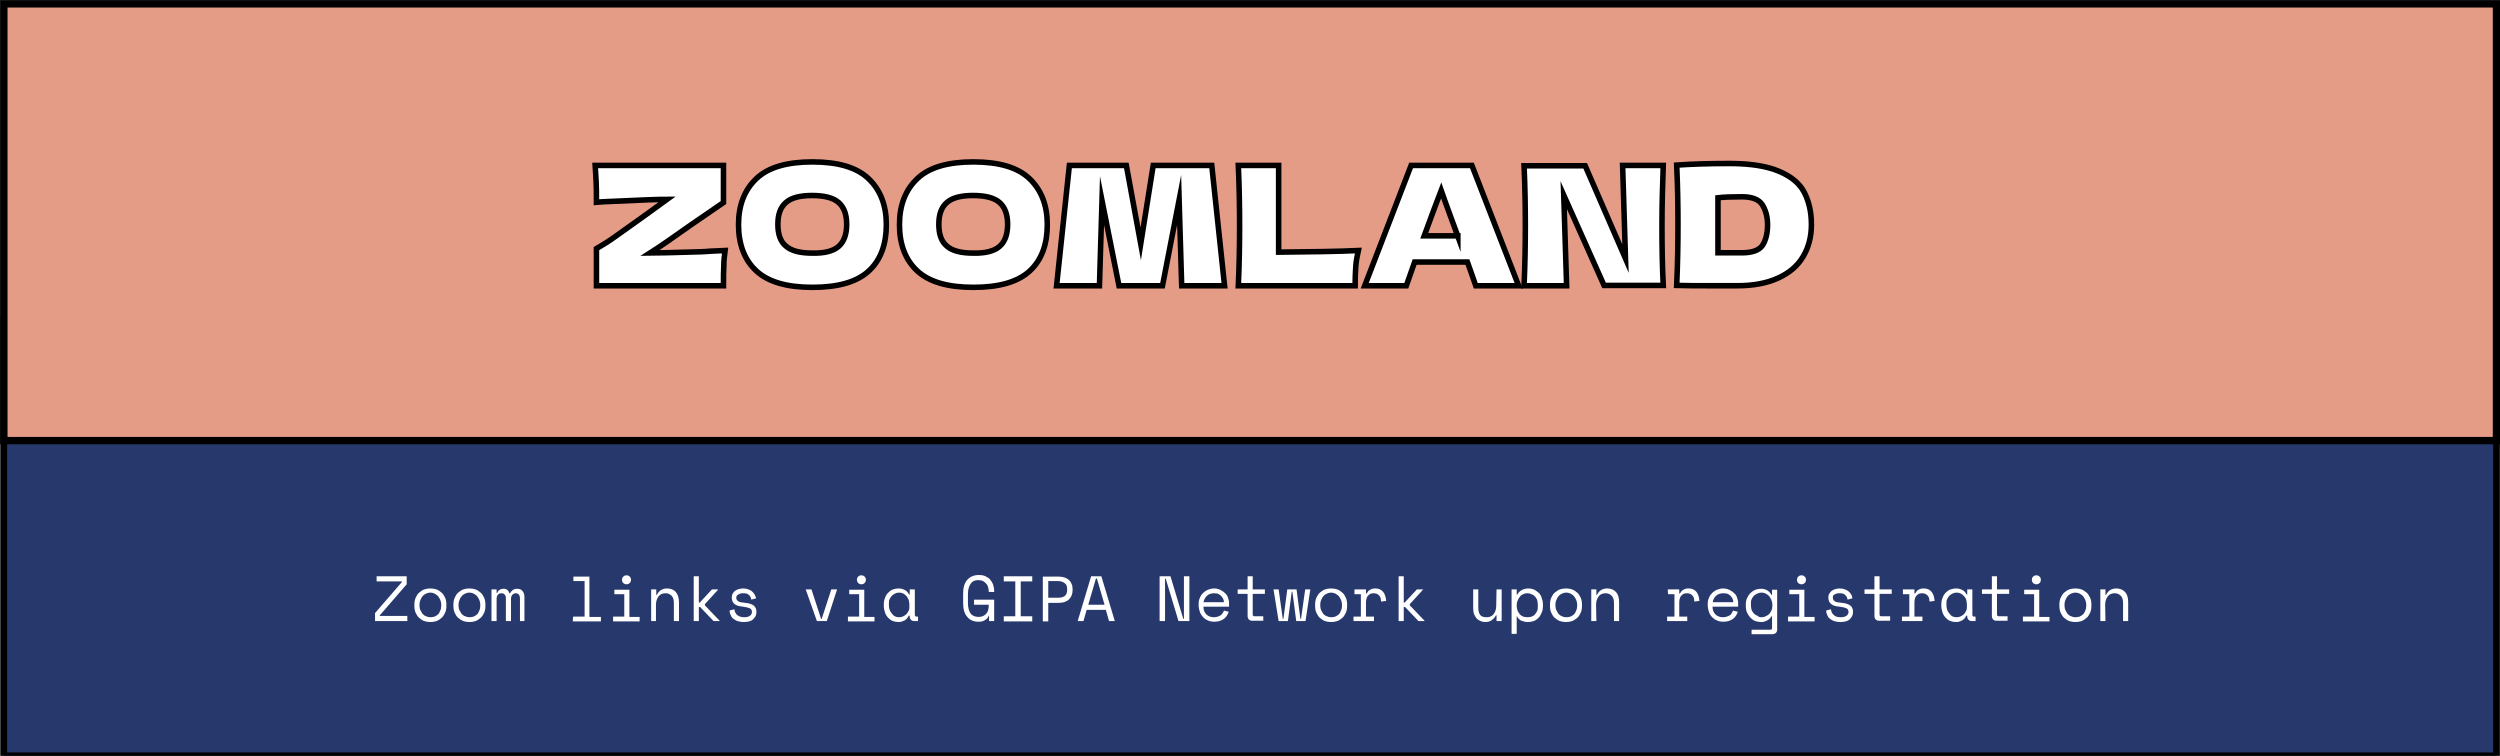 <?xml version="1.0" encoding="utf-8"?>
<!-- Generator: Adobe Illustrator 27.5.0, SVG Export Plug-In . SVG Version: 6.00 Build 0)  -->
<svg version="1.1" id="Layer_2_00000159431903399177653810000011912572009928169383_"
	 xmlns="http://www.w3.org/2000/svg" xmlns:xlink="http://www.w3.org/1999/xlink" x="0px" y="0px" viewBox="0 0 781.3 236.2"
	 style="enable-background:new 0 0 781.3 236.2;" xml:space="preserve">
<rect x="0" y="0" width="781.3" height="236.2" fill="#808080" stroke="none"/>
<style type="text/css">
	.st0{fill:#27386D;stroke:#000000;stroke-width:2.06;stroke-miterlimit:10;}
	.st1{fill:#E59C87;stroke:#000000;stroke-width:2.31;stroke-miterlimit:10;}
	.st2{enable-background:new    ;}
	.st3{fill:#FFFFFF;}
	.st4{fill:none;stroke:#000000;stroke-width:1.73;stroke-miterlimit:10;}
</style>
<g id="Layer_1-2">
	<rect x="1.2" y="99.7" class="st0" width="779" height="136.5"/>
	<rect x="1.2" y="1.2" class="st1" width="779" height="136.5"/>
	<g class="st2">
		<path class="st3" d="M218.4,78.7c1,0,2.2-0.1,3.6-0.2c1.4-0.1,2.9-0.1,4.6-0.2c-0.2,1.6-0.4,3.2-0.4,4.9c-0.1,1.6-0.1,3.6-0.1,6.1
			h-39.7V77.7c1.9-1.1,4-2.4,6.2-4c2.2-1.6,5.1-3.6,8.7-6.2c3.3-2.4,5.7-4.1,7.2-5.2c-2.7,0-8.2,0.2-16.4,0.6
			c-2.8,0.1-4.7,0.2-5.7,0.3c0-2.6,0-4.7-0.1-6.4c-0.1-1.7-0.2-3.4-0.3-5.1h40.1v11.6c-1.8,1.2-5.2,3.6-10.2,7
			c-5.5,3.9-9.8,6.9-12.8,8.8C205.1,79.1,210.2,78.9,218.4,78.7z"/>
		<path class="st3" d="M236.4,84.7c-3.7-3.4-5.6-8.3-5.6-14.5c0-6.1,1.9-10.9,5.6-14.4c3.7-3.5,9.5-5.2,17.5-5.2
			c8,0,13.8,1.7,17.5,5.2c3.7,3.5,5.6,8.3,5.6,14.4c0,6.2-1.8,11.1-5.5,14.5c-3.7,3.4-9.5,5.1-17.6,5.1
			C245.9,89.8,240.1,88.1,236.4,84.7z M262.1,77c1.7-1.5,2.5-3.8,2.5-6.9c0-3-0.8-5.3-2.5-6.8c-1.7-1.5-4.5-2.2-8.3-2.2
			c-3.8,0-6.5,0.7-8.2,2.2c-1.7,1.5-2.5,3.7-2.5,6.8c0,3.1,0.8,5.4,2.5,6.8c1.7,1.5,4.4,2.2,8.2,2.2C257.6,79.2,260.4,78.5,262.1,77
			z"/>
		<path class="st3" d="M286.7,84.7c-3.7-3.4-5.6-8.3-5.6-14.5c0-6.1,1.9-10.9,5.6-14.4c3.7-3.5,9.5-5.2,17.5-5.2
			c8,0,13.8,1.7,17.5,5.2c3.7,3.5,5.6,8.3,5.6,14.4c0,6.2-1.8,11.1-5.5,14.5c-3.7,3.4-9.5,5.1-17.6,5.1
			C296.2,89.8,290.4,88.1,286.7,84.7z M312.4,77c1.7-1.5,2.5-3.8,2.5-6.9c0-3-0.8-5.3-2.5-6.8c-1.7-1.5-4.5-2.2-8.3-2.2
			c-3.8,0-6.5,0.7-8.2,2.2c-1.7,1.5-2.5,3.7-2.5,6.8c0,3.1,0.8,5.4,2.5,6.8c1.7,1.5,4.4,2.2,8.2,2.2C307.9,79.2,310.7,78.5,312.4,77
			z"/>
		<path class="st3" d="M378.7,51.7l4,37.6h-13.4l-0.8-26.8l-5.2,26.8h-13.6l-5.3-26.6l-0.8,26.6h-13.4l4-37.6H352l4.5,24.5l3.9-24.5
			H378.7z"/>
		<path class="st3" d="M399.6,78.8c10-0.1,18.3-0.2,24.9-0.5c-0.4,1.8-0.7,3.5-0.8,5.1c-0.1,1.6-0.2,3.6-0.2,5.9h-36.5
			c0.3-6.7,0.4-13,0.4-18.8c0-5.8-0.1-12.1-0.4-18.8h12.6V78.8z"/>
		<path class="st3" d="M461.2,89.3c-0.7-2-1.5-4.4-2.6-7.4h-16.5l-2.6,7.4h-13L441,51.7H460l14.6,37.6H461.2z M455.6,73.8
			c-1.3-3.6-2.7-7.2-4-10.9l-1.2-3.4c-1.2,3.1-3,7.9-5.3,14.2H455.6z"/>
		<path class="st3" d="M519.8,51.7c-0.2,5.8-0.4,12.1-0.4,18.7c0,6.7,0.1,13,0.4,18.8h-18.5L488.7,61l0.9,28.3h-13.3
			c0.3-6.7,0.4-13,0.4-18.8c0-5.8-0.1-12-0.4-18.7h19.1L508,80.8l-0.9-29.1H519.8z"/>
		<path class="st3" d="M555.9,53.5c3.8,1.6,6.4,3.7,7.9,6.5s2.3,6.2,2.3,10.2c0,3.8-0.9,7.2-2.6,10c-1.7,2.9-4.3,5.1-7.8,6.7
			c-3.5,1.6-7.7,2.4-12.7,2.4c-3.1,0-6.2,0-9.4,0s-6.4,0-9.6-0.1c0.3-6.8,0.4-13.1,0.4-19c0-5.9-0.1-12.1-0.4-18.6
			c4.1-0.3,9.6-0.5,16.6-0.5C547,51.1,552.1,51.9,555.9,53.5z M544.4,79c3.2,0,5.4-0.8,6.4-2.3s1.6-3.7,1.6-6.4
			c0-2.6-0.6-4.7-1.7-6.4c-1.1-1.6-3.2-2.4-6.3-2.4c-3.3,0-5.9,0.1-7.5,0.3V79H544.4z"/>
	</g>
	<g class="st2">
		<path class="st4" d="M218.4,78.7c1,0,2.2-0.1,3.6-0.2c1.4-0.1,2.9-0.1,4.6-0.2c-0.2,1.6-0.4,3.2-0.4,4.9c-0.1,1.6-0.1,3.6-0.1,6.1
			h-39.7V77.7c1.9-1.1,4-2.4,6.2-4s5.1-3.6,8.7-6.2c3.3-2.4,5.7-4.1,7.2-5.2c-2.7,0-8.2,0.2-16.4,0.6c-2.8,0.1-4.7,0.2-5.7,0.3
			c0-2.6,0-4.7-0.1-6.4s-0.2-3.4-0.3-5.1h40.1v11.6c-1.8,1.2-5.2,3.6-10.2,7c-5.5,3.9-9.8,6.9-12.8,8.8
			C205.1,79.1,210.2,78.9,218.4,78.7z"/>
		<path class="st4" d="M236.4,84.7c-3.7-3.4-5.6-8.3-5.6-14.5c0-6.1,1.9-10.9,5.6-14.4c3.7-3.5,9.5-5.2,17.5-5.2s13.8,1.7,17.5,5.2
			s5.6,8.3,5.6,14.4c0,6.2-1.8,11.1-5.5,14.5s-9.5,5.1-17.6,5.1C245.9,89.8,240.1,88.1,236.4,84.7z M262.1,77
			c1.7-1.5,2.5-3.8,2.5-6.9c0-3-0.8-5.3-2.5-6.8c-1.7-1.5-4.5-2.2-8.3-2.2s-6.5,0.7-8.2,2.2c-1.7,1.5-2.5,3.7-2.5,6.8
			s0.8,5.4,2.5,6.8c1.7,1.5,4.4,2.2,8.2,2.2C257.6,79.2,260.4,78.5,262.1,77z"/>
		<path class="st4" d="M286.7,84.7c-3.7-3.4-5.6-8.3-5.6-14.5c0-6.1,1.9-10.9,5.6-14.4s9.5-5.2,17.5-5.2s13.8,1.7,17.5,5.2
			s5.6,8.3,5.6,14.4c0,6.2-1.8,11.1-5.5,14.5s-9.5,5.1-17.6,5.1C296.2,89.8,290.4,88.1,286.7,84.7z M312.4,77
			c1.7-1.5,2.5-3.8,2.5-6.9c0-3-0.8-5.3-2.5-6.8c-1.7-1.5-4.5-2.2-8.3-2.2s-6.5,0.7-8.2,2.2c-1.7,1.5-2.5,3.7-2.5,6.8
			s0.8,5.4,2.5,6.8c1.7,1.5,4.4,2.2,8.2,2.2C307.9,79.2,310.7,78.5,312.4,77z"/>
		<path class="st4" d="M378.7,51.7l4,37.6h-13.4l-0.8-26.8l-5.2,26.8h-13.6l-5.3-26.6l-0.8,26.6h-13.4l4-37.6H352l4.5,24.5l3.9-24.5
			C360.4,51.7,378.7,51.7,378.7,51.7z"/>
		<path class="st4" d="M399.6,78.8c10-0.1,18.3-0.2,24.9-0.5c-0.4,1.8-0.7,3.5-0.8,5.1c-0.1,1.6-0.2,3.6-0.2,5.9H387
			c0.3-6.7,0.4-13,0.4-18.8s-0.1-12.1-0.4-18.8h12.6V78.8z"/>
		<path class="st4" d="M461.2,89.3c-0.7-2-1.5-4.4-2.6-7.4h-16.5l-2.6,7.4h-13L441,51.7h19l14.6,37.6H461.2z M455.6,73.8
			c-1.3-3.6-2.7-7.2-4-10.9l-1.2-3.4c-1.2,3.1-3,7.9-5.3,14.2h10.5V73.8z"/>
		<path class="st4" d="M519.8,51.7c-0.2,5.8-0.4,12.1-0.4,18.7c0,6.7,0.1,13,0.4,18.8h-18.5L488.7,61l0.9,28.3h-13.3
			c0.3-6.7,0.4-13,0.4-18.8s-0.1-12-0.4-18.7h19.1l12.6,29l-0.9-29.1C507.1,51.7,519.8,51.7,519.8,51.7z"/>
		<path class="st4" d="M555.9,53.5c3.8,1.6,6.4,3.7,7.9,6.5s2.3,6.2,2.3,10.2c0,3.8-0.9,7.2-2.6,10c-1.7,2.9-4.3,5.1-7.8,6.7
			s-7.7,2.4-12.7,2.4c-3.1,0-6.2,0-9.4,0s-6.4,0-9.6-0.1c0.3-6.8,0.4-13.1,0.4-19s-0.1-12.1-0.4-18.6c4.1-0.3,9.6-0.5,16.6-0.5
			C547,51.1,552.1,51.9,555.9,53.5z M544.4,79c3.2,0,5.4-0.8,6.4-2.3s1.6-3.7,1.6-6.4c0-2.6-0.6-4.7-1.7-6.4
			c-1.1-1.6-3.2-2.4-6.3-2.4c-3.3,0-5.9,0.1-7.5,0.3V79H544.4z"/>
	</g>
	<g class="st2">
		<path class="st3" d="M117.7,180.1h9.4v2.5l-8.4,9.7v0.2h8.6v1.6h-10.1v-2.5l8.4-9.7v-0.2h-7.9V180.1z"/>
		<path class="st3" d="M139.5,189.3c0,0.8-0.1,1.6-0.4,2.2c-0.3,0.6-0.6,1.2-1.1,1.6c-0.5,0.4-1,0.8-1.6,1s-1.2,0.3-1.9,0.3
			s-1.3-0.1-1.9-0.3c-0.6-0.2-1.1-0.6-1.6-1s-0.8-1-1.1-1.6s-0.4-1.4-0.4-2.2V189c0-0.8,0.1-1.5,0.4-2.2c0.3-0.6,0.6-1.2,1.1-1.6
			c0.5-0.4,1-0.8,1.6-1s1.2-0.3,1.9-0.3s1.3,0.1,1.9,0.3c0.6,0.2,1.1,0.6,1.6,1s0.8,1,1.1,1.6s0.4,1.4,0.4,2.2V189.3z M134.5,192.9
			c0.5,0,0.9-0.1,1.3-0.2c0.4-0.2,0.8-0.4,1.1-0.7s0.5-0.7,0.7-1.2c0.2-0.4,0.3-1,0.3-1.5V189c0-0.5-0.1-1-0.3-1.5
			c-0.2-0.4-0.4-0.8-0.7-1.2c-0.3-0.3-0.7-0.6-1.1-0.8c-0.4-0.2-0.9-0.3-1.3-0.3c-0.5,0-0.9,0.1-1.3,0.3c-0.4,0.2-0.8,0.4-1.1,0.8
			c-0.3,0.3-0.5,0.7-0.7,1.2s-0.3,0.9-0.3,1.5v0.2c0,0.6,0.1,1.1,0.3,1.5s0.4,0.8,0.7,1.2c0.3,0.3,0.7,0.6,1.1,0.7
			C133.6,192.8,134,192.9,134.5,192.9z"/>
		<path class="st3" d="M151.7,189.3c0,0.8-0.1,1.6-0.4,2.2c-0.3,0.6-0.6,1.2-1.1,1.6c-0.5,0.4-1,0.8-1.6,1s-1.2,0.3-1.9,0.3
			s-1.3-0.1-1.9-0.3c-0.6-0.2-1.1-0.6-1.6-1s-0.8-1-1.1-1.6s-0.4-1.4-0.4-2.2V189c0-0.8,0.1-1.5,0.4-2.2c0.3-0.6,0.6-1.2,1.1-1.6
			c0.5-0.4,1-0.8,1.6-1s1.2-0.3,1.9-0.3s1.3,0.1,1.9,0.3c0.6,0.2,1.1,0.6,1.6,1s0.8,1,1.1,1.6s0.4,1.4,0.4,2.2V189.3z M146.7,192.9
			c0.5,0,0.9-0.1,1.3-0.2c0.4-0.2,0.8-0.4,1.1-0.7s0.5-0.7,0.7-1.2c0.2-0.4,0.3-1,0.3-1.5V189c0-0.5-0.1-1-0.3-1.5
			c-0.2-0.4-0.4-0.8-0.7-1.2c-0.3-0.3-0.7-0.6-1.1-0.8c-0.4-0.2-0.9-0.3-1.3-0.3c-0.5,0-0.9,0.1-1.3,0.3c-0.4,0.2-0.8,0.4-1.1,0.8
			c-0.3,0.3-0.5,0.7-0.7,1.2s-0.3,0.9-0.3,1.5v0.2c0,0.6,0.1,1.1,0.3,1.5s0.4,0.8,0.7,1.2c0.3,0.3,0.7,0.6,1.1,0.7
			C145.8,192.8,146.3,192.9,146.7,192.9z"/>
		<path class="st3" d="M164.1,194.1h-1.6V187c0-0.5-0.1-0.8-0.3-1.1s-0.6-0.5-1-0.5s-0.8,0.2-1.1,0.5s-0.4,0.8-0.4,1.5v6.7h-1.6
			v-7.2c0-0.4-0.1-0.8-0.4-1.1c-0.2-0.3-0.6-0.4-1-0.4c-0.5,0-0.9,0.2-1.1,0.5c-0.3,0.3-0.4,0.8-0.4,1.4v6.8h-1.6v-9.9h1.6v1.1h0.2
			c0.2-0.5,0.4-0.8,0.8-1c0.3-0.2,0.7-0.3,1.2-0.3s0.9,0.1,1.2,0.4c0.3,0.3,0.5,0.6,0.6,1h0.2c0.5-0.9,1.2-1.4,2.2-1.4
			c0.7,0,1.3,0.2,1.7,0.7s0.6,1.1,0.6,1.9v7.5H164.1z"/>
		<path class="st3" d="M179.1,192.7h3.6v-11.1h-3.5v-1.4h5v12.6h3.6v1.4H179L179.1,192.7L179.1,192.7z"/>
		<path class="st3" d="M191.6,192.7h3.5v-7H192v-1.4h4.7v8.5h3.2v1.4h-8.3L191.6,192.7L191.6,192.7z M194.4,181.2
			c0-0.4,0.1-0.7,0.4-1c0.3-0.3,0.6-0.4,1-0.4s0.7,0.1,1,0.4c0.3,0.3,0.4,0.6,0.4,1s-0.1,0.7-0.4,1c-0.3,0.3-0.6,0.4-1,0.4
			s-0.7-0.1-1-0.4C194.5,182,194.4,181.6,194.4,181.2z"/>
		<path class="st3" d="M205.1,194.1h-1.6v-9.9h1.6v1.7h0.2c0.6-1.3,1.7-2,3.2-2c1.1,0,2.1,0.4,2.7,1.1s1,1.8,1,3.2v5.9h-1.6v-5.6
			c0-1-0.2-1.8-0.7-2.3s-1.1-0.8-1.9-0.8c-0.9,0-1.7,0.3-2.2,1s-0.8,1.5-0.8,2.6v5.1H205.1z"/>
		<path class="st3" d="M218.4,188.3h0.3l3.8-4.1h1.9v0.1l-4.1,4.5v0.4l4.6,4.8v0.1H223l-4.2-4.4h-0.4v4.4h-1.6v-14h1.6L218.4,188.3
			L218.4,188.3z"/>
		<path class="st3" d="M230.1,186.8c0,0.5,0.2,0.8,0.6,1.1c0.4,0.3,1.1,0.4,2.2,0.5c1.2,0.1,2,0.4,2.6,0.8c0.6,0.5,0.9,1.1,0.9,2
			v0.1c0,0.5-0.1,0.9-0.3,1.3c-0.2,0.4-0.5,0.7-0.8,1s-0.8,0.5-1.2,0.6c-0.5,0.1-1,0.2-1.6,0.2c-0.8,0-1.4-0.1-2-0.3s-1-0.5-1.4-0.8
			s-0.6-0.7-0.8-1.2c-0.2-0.4-0.3-0.9-0.3-1.3l1.5-0.4c0.1,0.8,0.4,1.4,0.9,1.8s1.2,0.7,2.1,0.7c0.7,0,1.3-0.1,1.8-0.4
			c0.4-0.3,0.7-0.7,0.7-1.2c0-0.6-0.2-1-0.7-1.2s-1.2-0.4-2.1-0.5c-1.1-0.1-2-0.3-2.6-0.8s-0.9-1.1-0.9-2v-0.1
			c0-0.5,0.1-0.9,0.3-1.2c0.2-0.4,0.5-0.7,0.8-0.9s0.7-0.4,1.1-0.5c0.4-0.1,0.9-0.2,1.3-0.2c0.7,0,1.2,0.1,1.7,0.3s0.9,0.4,1.2,0.7
			s0.6,0.6,0.8,1s0.3,0.7,0.4,1.1l-1.5,0.4c-0.1-0.6-0.3-1.1-0.8-1.5c-0.4-0.4-1-0.5-1.8-0.5c-0.3,0-0.5,0-0.8,0.1s-0.5,0.2-0.7,0.3
			s-0.4,0.3-0.5,0.5C230.2,186.3,230.1,186.5,230.1,186.8z"/>
		<path class="st3" d="M258.4,194.1h-3.1l-3.5-9.9h1.8l3,9.2h0.2l3-9.2h1.8L258.4,194.1z"/>
		<path class="st3" d="M265,192.7h3.5v-7h-3.1v-1.4h4.7v8.5h3.2v1.4H265V192.7z M267.8,181.2c0-0.4,0.1-0.7,0.4-1s0.6-0.4,1-0.4
			s0.7,0.1,1,0.4c0.3,0.3,0.4,0.6,0.4,1s-0.1,0.7-0.4,1s-0.6,0.4-1,0.4s-0.7-0.1-1-0.4C268,182,267.8,181.6,267.8,181.2z"/>
		<path class="st3" d="M284.2,192.4H284c-0.3,0.7-0.8,1.2-1.3,1.5c-0.6,0.3-1.2,0.5-1.8,0.5c-0.7,0-1.3-0.1-1.8-0.3
			c-0.6-0.2-1-0.5-1.5-1c-0.4-0.4-0.8-1-1-1.6s-0.4-1.4-0.4-2.2V189c0-0.8,0.1-1.5,0.4-2.2c0.2-0.6,0.6-1.2,1-1.6
			c0.4-0.4,0.9-0.8,1.5-1s1.2-0.3,1.8-0.3c0.7,0,1.3,0.2,1.9,0.5s1,0.8,1.3,1.4h0.2v-1.6h1.6v7.9c0,0.4,0.2,0.6,0.5,0.6h0.5v1.4
			h-1.1c-0.5,0-0.8-0.1-1.1-0.4c-0.3-0.3-0.4-0.7-0.4-1.1v-0.2H284.2z M281,192.9c0.5,0,0.9-0.1,1.3-0.3s0.7-0.4,1-0.7
			s0.5-0.7,0.7-1.1c0.2-0.4,0.2-0.9,0.2-1.5V189c0-0.5-0.1-1-0.2-1.5c-0.2-0.4-0.4-0.8-0.7-1.2c-0.3-0.3-0.6-0.6-1-0.8
			s-0.8-0.3-1.3-0.3s-0.9,0.1-1.3,0.3s-0.7,0.4-1,0.7s-0.5,0.7-0.7,1.1c-0.2,0.4-0.2,0.9-0.2,1.5v0.3c0,1.1,0.3,2,0.9,2.6
			C279.3,192.6,280.1,192.9,281,192.9z"/>
		<path class="st3" d="M304.5,187.4h6.2v6.7h-1.6v-1.7H309c-0.2,0.6-0.6,1.1-1.2,1.4c-0.6,0.4-1.2,0.5-2,0.5c-1.5,0-2.7-0.5-3.5-1.5
			c-0.9-1-1.3-2.4-1.3-4.3v-3.1c0-1.8,0.4-3.2,1.3-4.2s2.1-1.5,3.6-1.5c0.8,0,1.5,0.1,2.1,0.4c0.6,0.3,1.1,0.6,1.5,1.1
			s0.7,1,0.9,1.6c0.2,0.6,0.3,1.3,0.3,2v0.2H309v-0.2c0-0.5-0.1-0.9-0.2-1.3c-0.1-0.4-0.3-0.8-0.6-1.1c-0.3-0.3-0.6-0.6-1-0.8
			s-0.9-0.3-1.5-0.3c-1.1,0-1.9,0.4-2.4,1.2s-0.8,1.8-0.8,3.1v2.9c0,1.4,0.3,2.4,0.8,3.2c0.5,0.7,1.4,1.1,2.5,1.1c1,0,1.8-0.3,2.4-1
			c0.6-0.6,0.8-1.5,0.8-2.7V189h-4.6v-1.6H304.5z"/>
		<path class="st3" d="M313.7,180.1h8.9v1.6H319v10.9h3.6v1.6h-8.9v-1.6h3.6v-10.9h-3.6V180.1z"/>
		<path class="st3" d="M327.6,188.4v5.8h-1.7v-14h5c0.7,0,1.3,0.1,1.9,0.3c0.5,0.2,1,0.5,1.3,0.8c0.4,0.3,0.6,0.8,0.8,1.2
			s0.3,0.9,0.3,1.5v0.6c0,0.5-0.1,1-0.3,1.5s-0.5,0.9-0.8,1.2c-0.4,0.4-0.8,0.6-1.3,0.8s-1.2,0.3-1.9,0.3L327.6,188.4L327.6,188.4z
			 M327.6,186.8h3.1c1.9,0,2.8-0.8,2.8-2.4V184c0-0.7-0.2-1.3-0.7-1.7s-1.2-0.7-2.1-0.7h-3.1L327.6,186.8L327.6,186.8z"/>
		<path class="st3" d="M345.6,190.6h-6l-1,3.5h-1.8l4.2-14h3.2l4.2,14h-1.8L345.6,190.6z M342.5,180.8l-2.4,8.2h5.1l-2.4-8.2H342.5z
			"/>
		<path class="st3" d="M369.8,193.4h0.2v-13.3h1.7v14h-3.4l-4-13.3h-0.2v13.3h-1.7v-14h3.4L369.8,193.4z"/>
		<path class="st3" d="M376.1,189.6c0,1,0.3,1.8,0.9,2.4c0.6,0.6,1.4,0.9,2.4,0.9c0.5,0,0.9-0.1,1.2-0.2c0.3-0.1,0.6-0.3,0.9-0.4
			c0.2-0.2,0.4-0.4,0.6-0.7c0.2-0.2,0.3-0.5,0.4-0.8l1.5,0.4c-0.3,0.9-0.8,1.7-1.5,2.2c-0.8,0.6-1.8,0.9-3,0.9c-0.7,0-1.4-0.1-2-0.4
			c-0.6-0.2-1.1-0.6-1.5-1c-0.4-0.5-0.8-1-1-1.6s-0.4-1.3-0.4-2.1v-0.5c0-0.7,0.1-1.3,0.4-1.9c0.2-0.6,0.6-1.1,1-1.5s1-0.8,1.5-1
			c0.6-0.2,1.2-0.4,1.9-0.4c0.8,0,1.5,0.2,2.1,0.5s1.1,0.7,1.5,1.1c0.4,0.4,0.7,0.9,0.8,1.4c0.2,0.5,0.3,1,0.3,1.4v1.3L376.1,189.6
			L376.1,189.6z M379.4,185.4c-0.4,0-0.9,0.1-1.2,0.2c-0.4,0.1-0.7,0.3-1,0.6s-0.5,0.5-0.7,0.9s-0.3,0.7-0.4,1.1h6.4
			c0-0.4-0.1-0.8-0.3-1.2c-0.2-0.3-0.4-0.6-0.7-0.9c-0.3-0.2-0.6-0.4-1-0.6C380.1,185.5,379.8,185.4,379.4,185.4z"/>
		<path class="st3" d="M386.8,184.2h3.1v-4.1h1.6v4.1h3.8v1.4h-3.8v6.4c0,0.4,0.2,0.6,0.5,0.6h2.8v1.4h-3.4c-0.5,0-0.8-0.1-1.1-0.4
			c-0.3-0.3-0.4-0.7-0.4-1.1v-6.9h-3.1V184.2z"/>
		<path class="st3" d="M408,194.1h-2.9l-1.2-9.2h-0.2l-1.2,9.2h-2.9l-1.6-9.9h1.6l1.3,9.2h0.2l1.2-9.2h2.9l1.2,9.2h0.2l1.3-9.2h1.6
			L408,194.1z"/>
		<path class="st3" d="M421,189.3c0,0.8-0.1,1.6-0.4,2.2c-0.3,0.6-0.6,1.2-1.1,1.6c-0.5,0.4-1,0.8-1.6,1s-1.2,0.3-1.9,0.3
			c-0.7,0-1.3-0.1-1.9-0.3s-1.1-0.6-1.6-1s-0.8-1-1.1-1.6c-0.3-0.6-0.4-1.4-0.4-2.2V189c0-0.8,0.1-1.5,0.4-2.2
			c0.3-0.6,0.6-1.2,1.1-1.6c0.5-0.4,1-0.8,1.6-1s1.2-0.3,1.9-0.3s1.3,0.1,1.9,0.3s1.1,0.6,1.6,1s0.8,1,1.1,1.6
			c0.3,0.6,0.4,1.4,0.4,2.2V189.3z M416,192.9c0.5,0,0.9-0.1,1.3-0.2c0.4-0.2,0.8-0.4,1.1-0.7c0.3-0.3,0.5-0.7,0.7-1.2
			c0.2-0.4,0.3-1,0.3-1.5V189c0-0.5-0.1-1-0.3-1.5c-0.2-0.4-0.4-0.8-0.7-1.2c-0.3-0.3-0.7-0.6-1.1-0.8s-0.9-0.3-1.3-0.3
			s-0.9,0.1-1.3,0.3s-0.8,0.4-1.1,0.8c-0.3,0.3-0.5,0.7-0.7,1.2c-0.2,0.4-0.3,0.9-0.3,1.5v0.2c0,0.6,0.1,1.1,0.3,1.5
			c0.2,0.4,0.4,0.8,0.7,1.2c0.3,0.3,0.7,0.6,1.1,0.7C415.1,192.8,415.5,192.9,416,192.9z"/>
		<path class="st3" d="M423.3,184.2h3.6v1.3h0.2c0.3-0.5,0.6-1,1.1-1.2c0.5-0.3,1-0.4,1.6-0.4c1,0,1.8,0.3,2.4,1s0.9,1.6,1,2.9
			l-1.6,0.2c0-0.9-0.2-1.6-0.7-2c-0.4-0.4-1-0.6-1.6-0.6c-0.4,0-0.8,0.1-1.1,0.2c-0.3,0.2-0.5,0.4-0.8,0.7c-0.2,0.3-0.3,0.6-0.4,1
			s-0.1,0.8-0.1,1.2v4.2h2.5v1.4H423v-1.4h2.3v-7h-2V184.2z"/>
		<path class="st3" d="M438.7,188.3h0.3l3.8-4.1h1.9v0.1l-4.1,4.5v0.4l4.6,4.8v0.1h-1.9l-4.2-4.4h-0.4v4.4h-1.6v-14h1.6L438.7,188.3
			L438.7,188.3z"/>
		<path class="st3" d="M467.7,184.2h1.6v9.9h-1.6v-1.8h-0.2c-0.3,0.6-0.7,1.1-1.3,1.5c-0.5,0.4-1.2,0.6-2,0.6c-0.5,0-1-0.1-1.5-0.3
			s-0.9-0.5-1.2-0.8c-0.3-0.4-0.6-0.8-0.8-1.3c-0.2-0.5-0.3-1.2-0.3-1.9v-5.9h1.6v5.7c0,1,0.2,1.8,0.6,2.3s1.1,0.7,2,0.7
			s1.7-0.3,2.2-1c0.5-0.6,0.8-1.5,0.8-2.6L467.7,184.2L467.7,184.2z"/>
		<path class="st3" d="M474,198.1h-1.6v-13.9h1.6v1.6h0.2c0.3-0.6,0.8-1.1,1.4-1.4c0.6-0.3,1.3-0.5,2-0.5c0.6,0,1.2,0.1,1.7,0.3
			s1,0.6,1.5,1s0.8,1,1,1.6s0.4,1.3,0.4,2.1v0.4c0,0.8-0.1,1.5-0.4,2.2s-0.6,1.2-1,1.6s-0.9,0.8-1.5,1s-1.2,0.3-1.8,0.3
			c-0.3,0-0.6,0-1-0.1c-0.3-0.1-0.7-0.2-1-0.3s-0.6-0.3-0.8-0.6c-0.3-0.2-0.5-0.5-0.6-0.8H474V198.1z M477.4,192.9
			c0.5,0,0.9-0.1,1.3-0.2c0.4-0.2,0.8-0.4,1-0.7c0.3-0.3,0.5-0.7,0.7-1.1c0.2-0.4,0.2-0.9,0.2-1.5V189c0-0.5-0.1-1-0.2-1.5
			c-0.2-0.4-0.4-0.8-0.7-1.1c-0.3-0.3-0.7-0.6-1.1-0.7c-0.4-0.2-0.8-0.3-1.3-0.3s-0.9,0.1-1.3,0.3s-0.8,0.4-1,0.8
			c-0.3,0.3-0.5,0.7-0.7,1.2c-0.2,0.4-0.3,0.9-0.3,1.5v0.2c0,0.5,0.1,1,0.3,1.5c0.2,0.4,0.4,0.8,0.7,1.1c0.3,0.3,0.7,0.6,1,0.7
			C476.5,192.8,476.9,192.9,477.4,192.9z"/>
		<path class="st3" d="M494.4,189.3c0,0.8-0.1,1.6-0.4,2.2c-0.3,0.6-0.6,1.2-1.1,1.6s-1,0.8-1.6,1s-1.2,0.3-1.9,0.3
			c-0.7,0-1.3-0.1-1.9-0.3s-1.1-0.6-1.6-1s-0.8-1-1.1-1.6c-0.3-0.6-0.4-1.4-0.4-2.2V189c0-0.8,0.1-1.5,0.4-2.2
			c0.3-0.6,0.6-1.2,1.1-1.6c0.5-0.4,1-0.8,1.6-1s1.2-0.3,1.9-0.3c0.7,0,1.3,0.1,1.9,0.3s1.1,0.6,1.6,1s0.8,1,1.1,1.6
			c0.3,0.6,0.4,1.4,0.4,2.2V189.3z M489.5,192.9c0.5,0,0.9-0.1,1.3-0.2c0.4-0.2,0.8-0.4,1.1-0.7c0.3-0.3,0.5-0.7,0.7-1.2
			c0.2-0.4,0.3-1,0.3-1.5V189c0-0.5-0.1-1-0.3-1.5c-0.2-0.4-0.4-0.8-0.7-1.2c-0.3-0.3-0.7-0.6-1.1-0.8s-0.9-0.3-1.3-0.3
			c-0.5,0-0.9,0.1-1.3,0.3s-0.8,0.4-1.1,0.8c-0.3,0.3-0.5,0.7-0.7,1.2c-0.2,0.4-0.3,0.9-0.3,1.5v0.2c0,0.6,0.1,1.1,0.3,1.5
			c0.2,0.4,0.4,0.8,0.7,1.2c0.3,0.3,0.7,0.6,1.1,0.7C488.5,192.8,489,192.9,489.5,192.9z"/>
		<path class="st3" d="M498.9,194.1h-1.6v-9.9h1.6v1.7h0.2c0.6-1.3,1.7-2,3.2-2c1.1,0,2.1,0.4,2.7,1.1c0.7,0.7,1,1.8,1,3.2v5.9h-1.6
			v-5.6c0-1-0.2-1.8-0.7-2.3s-1.1-0.8-1.9-0.8c-0.9,0-1.7,0.3-2.2,1s-0.8,1.5-0.8,2.6L498.9,194.1L498.9,194.1z"/>
		<path class="st3" d="M521.2,184.2h3.6v1.3h0.2c0.3-0.5,0.6-1,1.1-1.2c0.5-0.3,1-0.4,1.6-0.4c1,0,1.8,0.3,2.4,1s0.9,1.6,1,2.9
			l-1.6,0.2c0-0.9-0.2-1.6-0.7-2c-0.4-0.4-1-0.6-1.6-0.6c-0.4,0-0.8,0.1-1.1,0.2c-0.3,0.2-0.5,0.4-0.8,0.7c-0.2,0.3-0.3,0.6-0.4,1
			c-0.1,0.4-0.1,0.8-0.1,1.2v4.2h2.5v1.4H521v-1.4h2.3v-7h-2L521.2,184.2L521.2,184.2z"/>
		<path class="st3" d="M535.2,189.6c0,1,0.3,1.8,0.9,2.4c0.6,0.6,1.4,0.9,2.4,0.9c0.5,0,0.9-0.1,1.2-0.2c0.3-0.1,0.6-0.3,0.9-0.4
			s0.4-0.4,0.6-0.7c0.2-0.2,0.3-0.5,0.4-0.8l1.5,0.4c-0.3,0.9-0.8,1.7-1.5,2.2c-0.8,0.6-1.8,0.9-3,0.9c-0.7,0-1.4-0.1-2-0.4
			c-0.6-0.2-1.1-0.6-1.5-1s-0.8-1-1-1.6s-0.4-1.3-0.4-2.1v-0.5c0-0.7,0.1-1.3,0.4-1.9c0.2-0.6,0.6-1.1,1-1.5s1-0.8,1.5-1
			c0.6-0.2,1.2-0.4,1.9-0.4c0.8,0,1.5,0.2,2.1,0.5s1.1,0.7,1.5,1.1c0.4,0.4,0.7,0.9,0.8,1.4c0.2,0.5,0.3,1,0.3,1.4v1.3L535.2,189.6
			L535.2,189.6z M538.5,185.4c-0.4,0-0.9,0.1-1.2,0.2c-0.4,0.1-0.7,0.3-1,0.6s-0.5,0.5-0.7,0.9c-0.2,0.3-0.3,0.7-0.3,1.1h6.4
			c0-0.4-0.1-0.8-0.3-1.2s-0.4-0.6-0.7-0.9s-0.6-0.4-1-0.6C539.3,185.5,538.9,185.4,538.5,185.4z"/>
		<path class="st3" d="M553.8,192.6h-0.2c-0.3,0.6-0.8,1-1.3,1.3c-0.6,0.3-1.2,0.5-1.8,0.5c-0.7,0-1.3-0.1-1.9-0.3s-1.1-0.6-1.5-1
			s-0.8-1-1.1-1.6s-0.4-1.4-0.4-2.2V189c0-0.8,0.1-1.5,0.4-2.1c0.3-0.6,0.6-1.2,1.1-1.6c0.4-0.4,1-0.8,1.5-1
			c0.6-0.2,1.2-0.3,1.8-0.3c0.7,0,1.4,0.2,1.9,0.5s1,0.8,1.3,1.4h0.2v-1.6h1.6v12.4c0,0.5-0.1,0.8-0.4,1.1c-0.3,0.3-0.7,0.4-1.1,0.4
			h-6.5v-1.4h5.9c0.4,0,0.5-0.2,0.5-0.6V192.6z M550.5,192.9c0.5,0,0.9-0.1,1.3-0.3c0.4-0.2,0.8-0.4,1.1-0.7s0.5-0.7,0.7-1.1
			c0.2-0.4,0.3-0.9,0.3-1.5V189c0-0.5-0.1-1-0.3-1.5c-0.2-0.4-0.4-0.8-0.7-1.2c-0.3-0.3-0.7-0.6-1.1-0.8c-0.4-0.2-0.8-0.3-1.3-0.3
			s-0.9,0.1-1.3,0.3c-0.4,0.2-0.8,0.4-1.1,0.7s-0.5,0.7-0.7,1.1c-0.2,0.4-0.2,0.9-0.2,1.5v0.3c0,0.6,0.1,1.1,0.2,1.5
			c0.2,0.4,0.4,0.8,0.7,1.1s0.7,0.6,1.1,0.7C549.6,192.8,550,192.9,550.5,192.9z"/>
		<path class="st3" d="M558.8,192.7h3.5v-7h-3.1v-1.4h4.7v8.5h3.2v1.4h-8.3L558.8,192.7L558.8,192.7z M561.6,181.2
			c0-0.4,0.1-0.7,0.4-1c0.3-0.3,0.6-0.4,1-0.4s0.7,0.1,1,0.4s0.4,0.6,0.4,1s-0.1,0.7-0.4,1s-0.6,0.4-1,0.4s-0.7-0.1-1-0.4
			C561.7,182,561.6,181.6,561.6,181.2z"/>
		<path class="st3" d="M572.8,186.8c0,0.5,0.2,0.8,0.6,1.1c0.4,0.3,1.2,0.4,2.2,0.5c1.2,0.1,2,0.4,2.6,0.8s0.9,1.1,0.9,2v0.1
			c0,0.5-0.1,0.9-0.3,1.3s-0.5,0.7-0.8,1s-0.8,0.5-1.2,0.6c-0.5,0.1-1,0.2-1.6,0.2c-0.8,0-1.4-0.1-2-0.3s-1-0.5-1.4-0.8
			s-0.6-0.7-0.8-1.2s-0.3-0.9-0.3-1.3l1.5-0.4c0.1,0.8,0.4,1.4,0.9,1.8c0.5,0.5,1.2,0.7,2.1,0.7c0.7,0,1.3-0.1,1.8-0.4
			c0.4-0.3,0.7-0.7,0.7-1.2c0-0.6-0.2-1-0.7-1.2c-0.4-0.2-1.2-0.4-2.1-0.5c-1.1-0.1-2-0.3-2.6-0.8s-0.9-1.1-0.9-2v-0.1
			c0-0.5,0.1-0.9,0.3-1.2s0.5-0.7,0.8-0.9s0.7-0.4,1.1-0.5c0.4-0.1,0.9-0.2,1.3-0.2c0.7,0,1.2,0.1,1.7,0.3s0.9,0.4,1.2,0.7
			s0.6,0.6,0.8,1s0.3,0.7,0.3,1.1l-1.5,0.4c-0.1-0.6-0.3-1.1-0.8-1.5c-0.4-0.4-1-0.5-1.8-0.5c-0.3,0-0.5,0-0.8,0.1s-0.5,0.2-0.7,0.3
			s-0.4,0.3-0.5,0.5C572.9,186.3,572.8,186.5,572.8,186.8z"/>
		<path class="st3" d="M582.7,184.2h3.1v-4.1h1.6v4.1h3.8v1.4h-3.8v6.4c0,0.4,0.2,0.6,0.5,0.6h2.8v1.4h-3.4c-0.5,0-0.8-0.1-1.1-0.4
			c-0.3-0.3-0.4-0.7-0.4-1.1v-6.9h-3.1L582.7,184.2L582.7,184.2z"/>
		<path class="st3" d="M594.7,184.2h3.6v1.3h0.2c0.3-0.5,0.6-1,1.1-1.2c0.5-0.3,1-0.4,1.6-0.4c1,0,1.8,0.3,2.4,1s0.9,1.6,1,2.9
			L603,188c0-0.9-0.2-1.6-0.7-2c-0.4-0.4-1-0.6-1.6-0.6c-0.4,0-0.8,0.1-1.1,0.2c-0.3,0.2-0.5,0.4-0.8,0.7c-0.2,0.3-0.3,0.6-0.4,1
			c-0.1,0.4-0.1,0.8-0.1,1.2v4.2h2.5v1.4h-6.4v-1.4h2.3v-7h-2V184.2z"/>
		<path class="st3" d="M614.7,192.4h-0.2c-0.3,0.7-0.8,1.2-1.3,1.5c-0.6,0.3-1.2,0.5-1.8,0.5c-0.7,0-1.3-0.1-1.8-0.3
			c-0.6-0.2-1-0.5-1.5-1c-0.4-0.4-0.8-1-1-1.6s-0.4-1.4-0.4-2.2V189c0-0.8,0.1-1.5,0.4-2.2c0.2-0.6,0.6-1.2,1-1.6
			c0.4-0.4,0.9-0.8,1.5-1s1.2-0.3,1.8-0.3c0.7,0,1.3,0.2,1.9,0.5c0.6,0.3,1,0.8,1.3,1.4h0.2v-1.6h1.6v7.9c0,0.4,0.2,0.6,0.5,0.6h0.5
			v1.4h-1.1c-0.5,0-0.8-0.1-1.1-0.4c-0.3-0.3-0.4-0.7-0.4-1.1v-0.2H614.7z M611.5,192.9c0.5,0,0.9-0.1,1.3-0.3
			c0.4-0.2,0.7-0.4,1-0.7s0.5-0.7,0.7-1.1c0.2-0.4,0.2-0.9,0.2-1.5V189c0-0.5-0.1-1-0.2-1.5s-0.4-0.8-0.7-1.2
			c-0.3-0.3-0.6-0.6-1-0.8s-0.8-0.3-1.3-0.3s-0.9,0.1-1.3,0.3c-0.4,0.2-0.7,0.4-1,0.7s-0.5,0.7-0.7,1.1s-0.2,0.9-0.2,1.5v0.3
			c0,1.1,0.3,2,0.9,2.6C609.8,192.6,610.5,192.9,611.5,192.9z"/>
		<path class="st3" d="M619.4,184.2h3.1v-4.1h1.6v4.1h3.8v1.4h-3.8v6.4c0,0.4,0.2,0.6,0.5,0.6h2.8v1.4H624c-0.5,0-0.8-0.1-1.1-0.4
			c-0.3-0.3-0.4-0.7-0.4-1.1v-6.9h-3.1V184.2z"/>
		<path class="st3" d="M632.2,192.7h3.5v-7h-3.1v-1.4h4.7v8.5h3.2v1.4h-8.3L632.2,192.7L632.2,192.7z M635,181.2
			c0-0.4,0.1-0.7,0.4-1s0.6-0.4,1-0.4s0.7,0.1,1,0.4c0.3,0.3,0.4,0.6,0.4,1s-0.1,0.7-0.4,1c-0.3,0.3-0.6,0.4-1,0.4s-0.7-0.1-1-0.4
			S635,181.6,635,181.2z"/>
		<path class="st3" d="M653.6,189.3c0,0.8-0.1,1.6-0.4,2.2c-0.3,0.6-0.6,1.2-1.1,1.6c-0.5,0.4-1,0.8-1.6,1s-1.2,0.3-1.9,0.3
			s-1.3-0.1-1.9-0.3c-0.6-0.2-1.1-0.6-1.6-1s-0.8-1-1.1-1.6s-0.4-1.4-0.4-2.2V189c0-0.8,0.1-1.5,0.4-2.2c0.3-0.6,0.6-1.2,1.1-1.6
			c0.5-0.4,1-0.8,1.6-1s1.2-0.3,1.9-0.3s1.3,0.1,1.9,0.3c0.6,0.2,1.1,0.6,1.6,1s0.8,1,1.1,1.6s0.4,1.4,0.4,2.2V189.3z M648.6,192.9
			c0.5,0,0.9-0.1,1.3-0.2c0.4-0.2,0.8-0.4,1.1-0.7s0.5-0.7,0.7-1.2c0.2-0.4,0.3-1,0.3-1.5V189c0-0.5-0.1-1-0.3-1.5
			c-0.2-0.4-0.4-0.8-0.7-1.2c-0.3-0.3-0.7-0.6-1.1-0.8c-0.4-0.2-0.9-0.3-1.3-0.3s-0.9,0.1-1.3,0.3c-0.4,0.2-0.8,0.4-1.1,0.8
			c-0.3,0.3-0.5,0.7-0.7,1.2c-0.2,0.4-0.3,0.9-0.3,1.5v0.2c0,0.6,0.1,1.1,0.3,1.5s0.4,0.8,0.7,1.2c0.3,0.3,0.7,0.6,1.1,0.7
			C647.7,192.8,648.1,192.9,648.6,192.9z"/>
		<path class="st3" d="M658,194.1h-1.6v-9.9h1.6v1.7h0.2c0.6-1.3,1.7-2,3.2-2c1.1,0,2.1,0.4,2.7,1.1c0.7,0.7,1,1.8,1,3.2v5.9h-1.6
			v-5.6c0-1-0.2-1.8-0.7-2.3s-1.1-0.8-1.9-0.8c-0.9,0-1.7,0.3-2.2,1s-0.8,1.5-0.8,2.6L658,194.1L658,194.1z"/>
	</g>
</g>
</svg>
